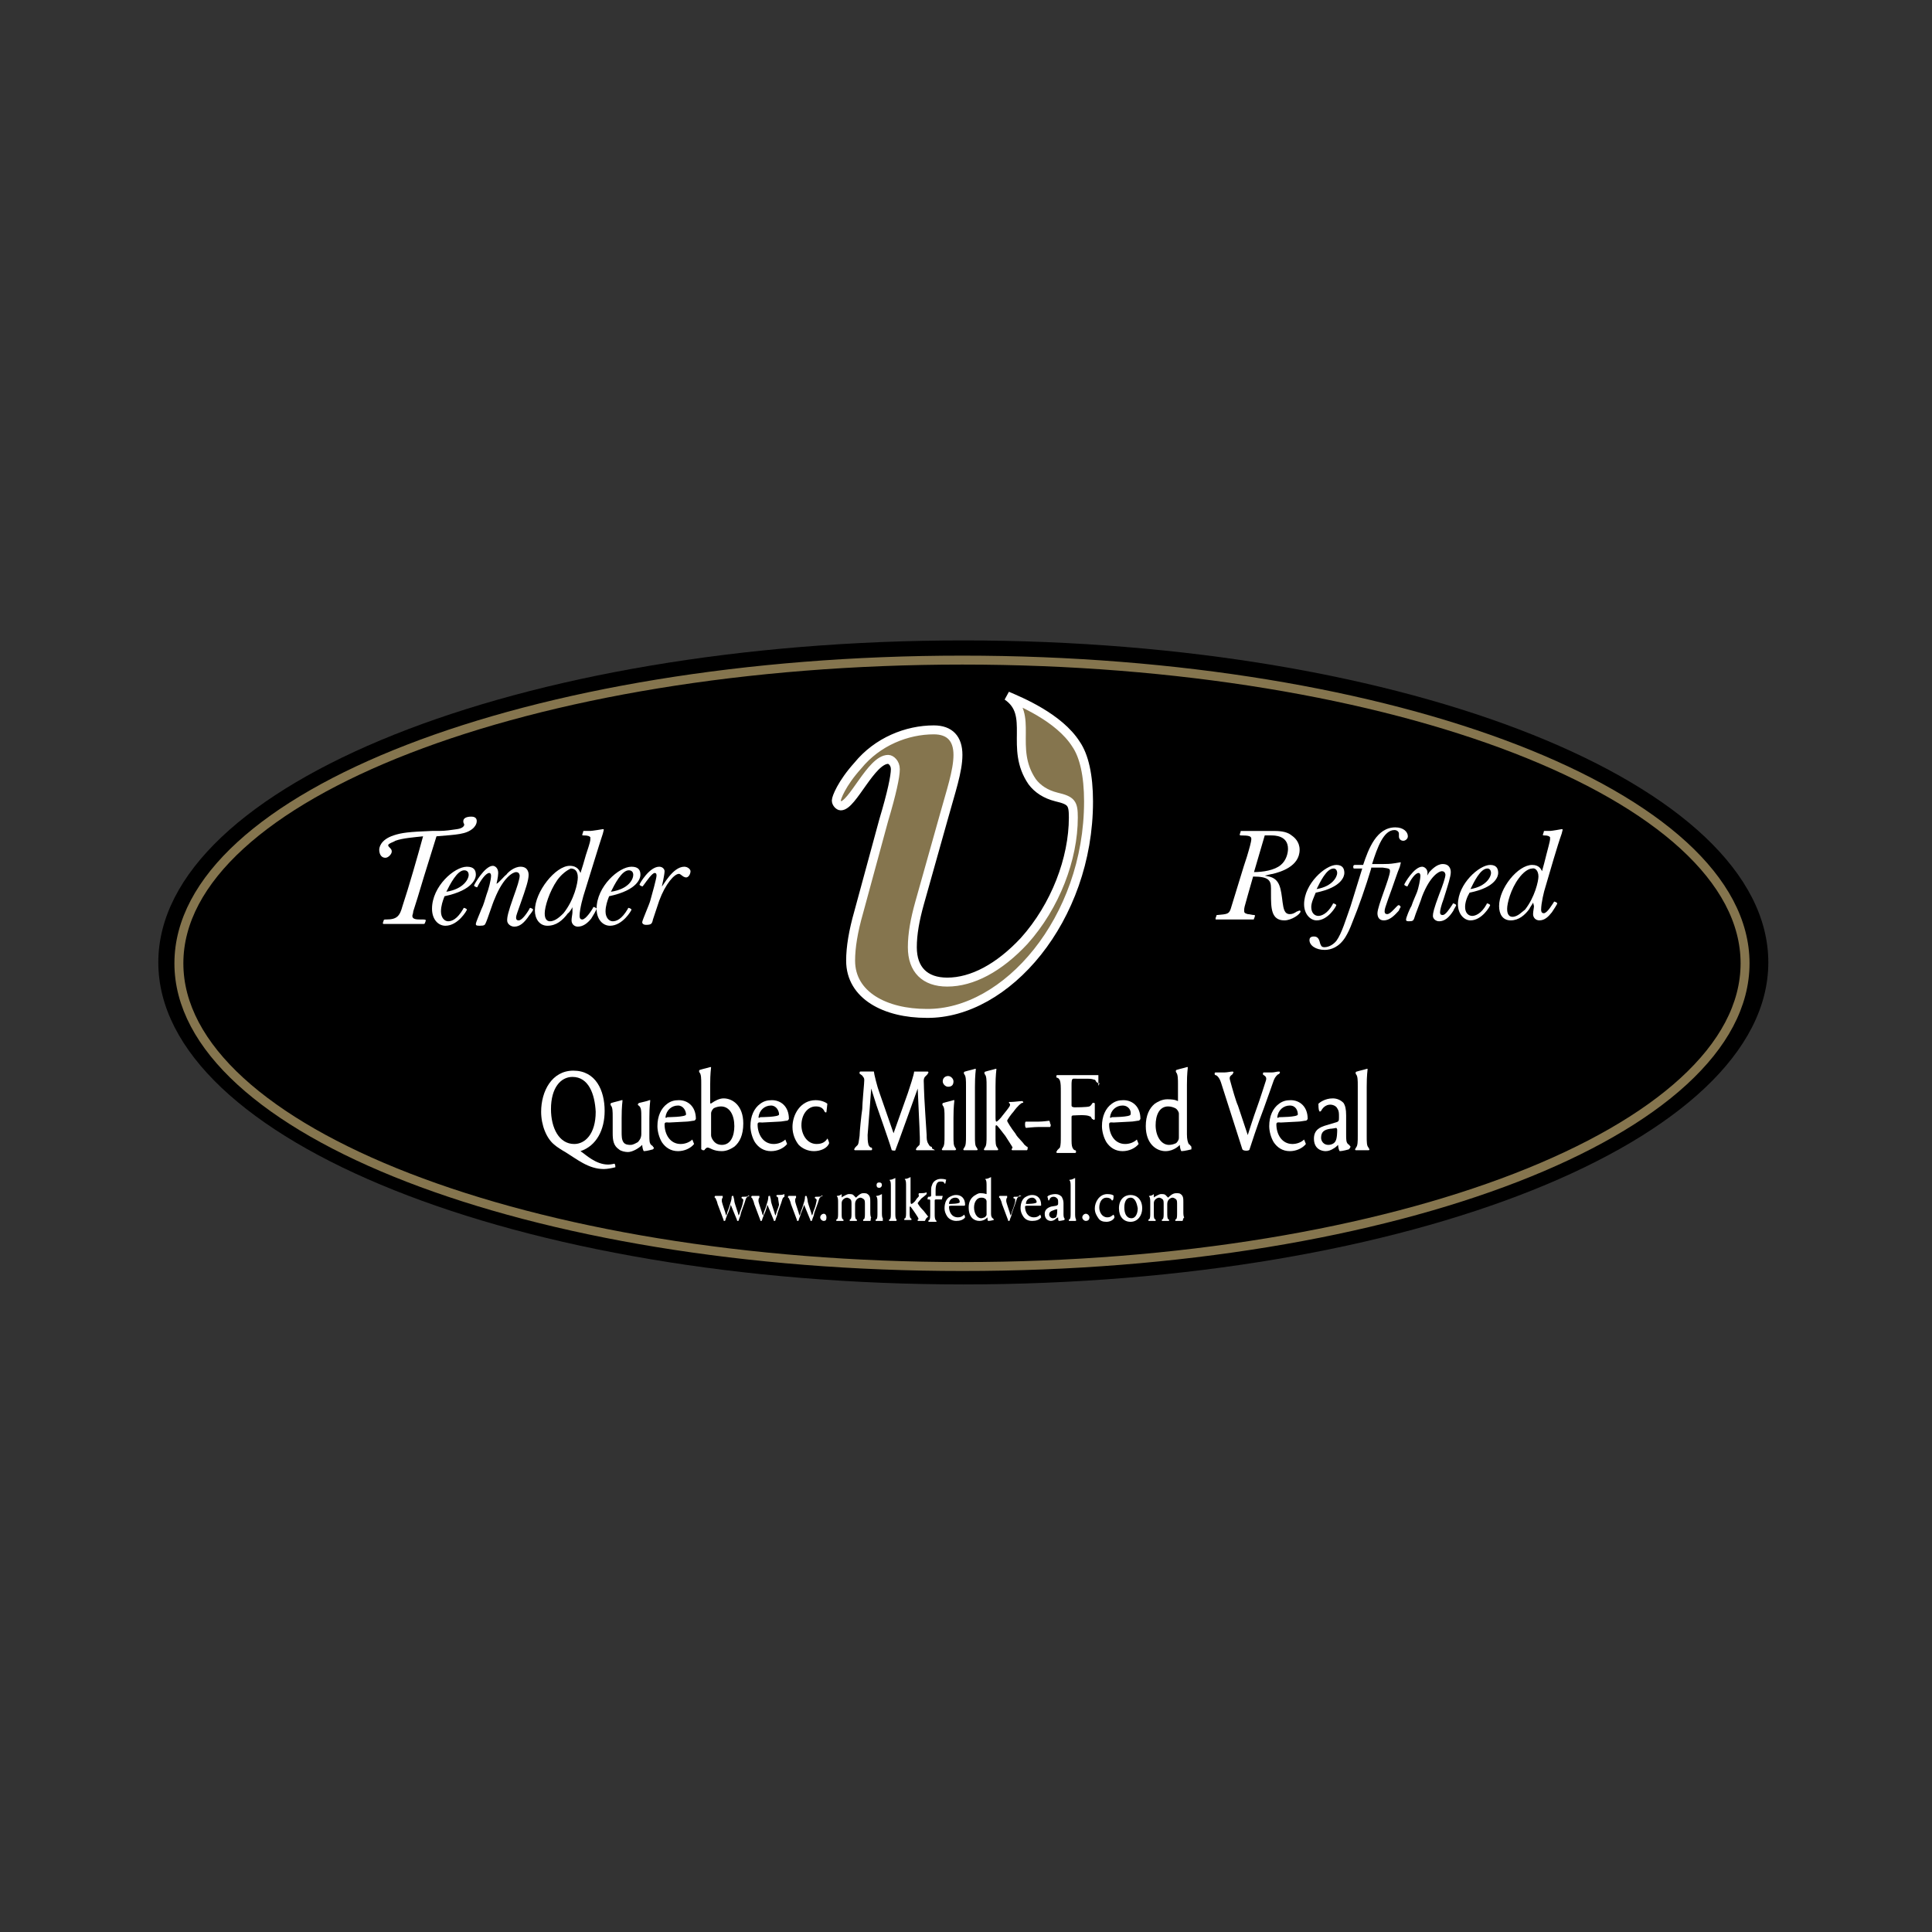<?xml version="1.0" encoding="utf-8"?>
<!-- Generator: Adobe Illustrator 22.1.0, SVG Export Plug-In . SVG Version: 6.00 Build 0)  -->
<svg version="1.1" id="Layer_5" xmlns="http://www.w3.org/2000/svg" xmlns:xlink="http://www.w3.org/1999/xlink" x="0px" y="0px"
	 viewBox="0 0 216 216" style="enable-background:new 0 0 216 216;" xml:space="preserve">
<rect x="0" y="0" width="216" height="216" fill="#333333" stroke="none"/>
<style type="text/css">
	.st0{fill:none;stroke:#85754E;}
	.st1{fill:#FFFFFF;}
	.st2{fill-rule:evenodd;clip-rule:evenodd;fill:#85754E;}
	.st3{fill:none;stroke:#FFFFFF;}
	.st4{fill:none;}
	.st5{clip-path:url(#SVGID_2_);fill:#FFFFFF;}
</style>
<path d="M107.7,143.6c49.7,0,90-16.1,90-36s-40.3-36-90-36s-90,16.1-90,36S58,143.6,107.7,143.6"/>
<path class="st0" d="M107.6,141.6c48.4,0,87.5-15.2,87.5-33.9c0-18.7-39.2-33.9-87.5-33.9C59.2,73.8,20,89,20,107.7
	C20,126.4,59.2,141.6,107.6,141.6z"/>
<g>
	<path class="st1" d="M47.4,98c-0.6,2-0.9,3-1.2,3.9c0,0.2-0.1,0.4-0.1,0.5c0,0.4,0.5,0.4,1,0.4c0.4,0,0.5,0,0.5,0.1
		c0,0,0,0.1-0.1,0.3c0,0.1-0.1,0.1-0.2,0.1c-0.3,0-1.9,0-2.2,0c-0.3,0-1.9,0-2.2,0c0,0-0.1,0-0.1-0.1c0,0,0.1-0.3,0.1-0.3
		c0-0.1,0.1-0.1,0.3-0.1c1.2,0,1.5-0.4,1.8-1.5c0.7-2.1,1.7-5.6,2.3-7.8c-0.9,0.1-2.3,0.2-3.1,0.5c-0.1,0.1-0.8,0.3-0.8,0.5
		c0,0.1,0.1,0.2,0.2,0.3c0.1,0.1,0.2,0.2,0.2,0.4c0,0.3-0.4,0.7-0.7,0.7c-0.6,0-0.7-0.6-0.7-0.9c0-0.2,0.1-1.1,1.6-1.6
		c0.9-0.3,1.7-0.4,4.3-0.5l0.8,0c0.7,0,1.3-0.1,2-0.2c0.7-0.1,0.8-0.4,0.8-0.5c0-0.1-0.1-0.2-0.1-0.3c0-0.1,0-0.1,0-0.1
		c0-0.3,0.3-0.5,0.9-0.5c0.6,0,0.6,0.4,0.6,0.5c0,0.4-0.3,0.7-0.4,0.8c-0.8,0.7-1.8,0.7-4.1,0.9L47.4,98z"/>
	<path class="st1" d="M49.3,101.9c0,0.7,0.4,1.1,0.8,1.1c0.4,0,1-0.2,1.7-1.4c0-0.1,0.1-0.1,0.1-0.1c0,0,0.3,0.1,0.3,0.2
		c0,0.1-1,1.8-2.4,1.8c-0.8,0-1.5-0.7-1.5-1.9c0-2.5,2.5-4.7,3.9-4.7c0.8,0,1,0.4,1,0.9c0,0.3-0.2,1.7-3.5,2.4
		C49.5,100.7,49.3,101.3,49.3,101.9z M52.4,97.8c0-0.2-0.1-0.5-0.5-0.5c-0.8,0-1.6,1.6-2,2.4C51.8,99.4,52.4,98.3,52.4,97.8z"/>
	<path class="st1" d="M56.6,97.8c0.2-0.3,0.9-0.9,1.6-0.9c0.9,0,0.9,0.8,0.9,0.9c0,0.6-0.3,1.5-0.9,3.2c-0.3,0.9-0.5,1.3-0.5,1.6
		c0,0.3,0.2,0.3,0.3,0.3c0.3,0,0.8-0.6,1.2-1.3c0-0.1,0.1-0.1,0.1-0.1s0.3,0.1,0.3,0.2c0,0.1-0.3,0.5-0.4,0.6
		c-0.6,0.9-1.1,1.3-1.7,1.3c-0.4,0-0.8-0.3-0.8-0.7c0-0.4,0.1-0.9,0.7-2.6c0.4-1.1,0.7-2,0.7-2.4c0,0,0-0.4-0.4-0.4
		c-0.3,0-1.4,0.5-2.4,3c-0.2,0.4-0.8,2.3-1,2.7c-0.1,0.2-0.1,0.3-0.7,0.3c-0.4,0-0.4-0.1-0.4-0.2c0-0.2,0.5-1.3,0.6-1.6
		c0.3-0.6,0.4-1.1,0.6-1.7c0.2-0.5,0.5-1.6,0.5-2.1c0,0,0-0.3-0.2-0.3c-0.4,0-1,0.9-1.3,1.5c0,0.1-0.1,0.1-0.1,0.1
		c0,0-0.3-0.1-0.3-0.2c0-0.1,1.2-2.2,2.1-2.2c0.2,0,0.6,0.2,0.6,0.8c0,0.4-0.2,1.3-0.2,1.2C55.7,98.8,56.4,97.9,56.6,97.8z"/>
	<path class="st1" d="M64,101.4c0,0.1-0.4,0.7-0.5,0.7c-0.6,0.8-1.3,1.4-2.3,1.4c-0.9,0-1.4-0.8-1.4-1.7c0-2.1,2.3-5,3.9-5
		c0.9,0,1.1,0.6,1.2,0.8c0.1-0.3,0.5-1.6,0.6-2C66,94.1,66,94,66,93.8c0-0.1,0-0.1,0-0.2c-0.1-0.1-0.2-0.2-0.8-0.2
		c-0.1,0-0.1,0-0.1-0.1c0,0,0,0,0.1-0.3c0-0.1,0-0.1,0.1-0.1c0.3,0,0.4,0,0.7,0c0.2,0,1.4-0.2,1.4-0.2c0.1,0,0.1,0,0.1,0.1
		c0,0-0.1,0.4-0.1,0.4c-0.5,1.5-1.4,4.5-2,6.4c-0.2,0.6-0.6,2-0.6,2.8c0,0.1,0,0.4,0.3,0.4c0.4,0,1.1-1.1,1.2-1.3
		c0-0.1,0.1-0.1,0.1-0.1c0,0,0.3,0.1,0.3,0.2c0,0.1-0.4,0.8-0.6,1.1c-0.4,0.5-0.9,0.9-1.5,0.9c-0.4,0-0.7-0.3-0.7-0.7
		c0-0.3,0.1-0.7,0.1-0.9L64,101.4z M62.3,98.4c-0.9,1.3-1.4,3-1.4,3.7c0,0.2,0,0.9,0.6,0.9s1.2-0.6,1.5-0.9c1.2-1.5,1.6-3.4,1.6-4
		c0-0.8-0.4-1-0.8-1C63.4,97.3,62.8,97.7,62.3,98.4z"/>
	<path class="st1" d="M67.7,101.9c0,0.7,0.4,1.1,0.8,1.1c0.4,0,1-0.2,1.7-1.4c0-0.1,0.1-0.1,0.1-0.1c0,0,0.3,0.1,0.3,0.2
		c0,0.1-1,1.8-2.4,1.8c-0.8,0-1.5-0.7-1.5-1.9c0-2.5,2.5-4.7,3.9-4.7c0.8,0,1,0.4,1,0.9c0,0.3-0.2,1.7-3.5,2.4
		C67.9,100.7,67.7,101.3,67.7,101.9z M70.8,97.8c0-0.2-0.1-0.5-0.5-0.5c-0.8,0-1.6,1.6-2,2.4C70.3,99.4,70.8,98.3,70.8,97.8z"/>
	<path class="st1" d="M76.5,96.9c0.4,0,0.7,0.3,0.7,0.5c0,0.3-0.2,0.7-0.5,0.7c0,0-0.1,0-0.3-0.1c-0.4-0.3-0.4-0.3-0.5-0.3
		c-0.5,0-1.5,1.1-2.2,3c-0.1,0.3-0.6,1.8-0.7,2.1c-0.1,0.5-0.2,0.6-0.8,0.6c-0.2,0-0.4-0.1-0.4-0.3c0-0.2,0.8-2,0.9-2.4
		c0.2-0.7,0.7-2.5,0.7-2.8c0-0.1,0-0.3-0.2-0.3c-0.3,0-0.9,0.9-1.2,1.3c-0.1,0.1-0.1,0.2-0.2,0.2c0,0-0.3-0.1-0.3-0.2
		c0-0.1,1.1-2,2.2-2c0.4,0,0.6,0.3,0.6,0.5c0,0.4-0.3,1.7-0.3,1.7C74.1,99.1,75.2,96.9,76.5,96.9z"/>
</g>
<g>
	<path class="st1" d="M139.5,100.1c-0.4,1.4-0.4,1.4-0.4,1.7c0,0.3,0.1,0.3,0.4,0.4c0.2,0,0.5,0.1,0.7,0.1c0.1,0,0.1,0,0.1,0.1
		c0,0,0,0.1-0.1,0.3c0,0.1,0,0.1-0.2,0.1c-0.2,0-0.9,0-2.1,0c-0.6,0-1.2,0-1.9,0c-0.1,0-0.1,0-0.1-0.1c0,0,0-0.1,0.1-0.3
		c0-0.1,0-0.1,0.1-0.1c1.1-0.1,1.3-0.1,1.5-0.7c0.2-0.6,1.6-5.3,1.8-5.8c0.3-1,0.5-1.7,0.5-2c0-0.3-0.2-0.4-1.2-0.4
		c0,0-0.1,0-0.1-0.1c0,0,0.1-0.3,0.1-0.3c0-0.1,0-0.1,0.1-0.1c0.3,0,1.7,0,2,0c0.5,0,1,0,1.4,0c0.7,0,1.6,0,2.2,0.5
		c0.3,0.2,0.9,0.7,0.9,1.6c0,1.9-2.2,2.5-3,2.7c-0.1,0-0.9,0.2-0.9,0.2l0.5,0.1c1.2,0.3,1.3,1.3,1.5,2.9c0.1,0.7,0.2,1.3,0.8,1.3
		c0.3,0,0.5-0.1,0.8-0.3c0.1,0,0.2-0.1,0.3-0.1c0.1,0,0.1,0.1,0.1,0.1c0,0.3-1,1-1.8,1c-1.5,0-1.5-1.4-1.5-3c0-0.2,0-0.4,0-0.6
		c0-0.9-0.3-1.3-2-1.3L139.5,100.1z M140.2,97.5c1,0,2.3-0.2,3-0.8c0.6-0.5,0.8-1.3,0.8-1.8c0-1.5-1.5-1.5-1.9-1.5
		c-0.2,0-0.5,0-0.7,0L140.2,97.5z"/>
	<path class="st1" d="M146.6,101.4c0,0.7,0.4,1,0.8,1c0.3,0,1-0.2,1.6-1.3c0-0.1,0.1-0.1,0.1-0.1c0,0,0.3,0.1,0.3,0.2
		c0,0.1-0.9,1.7-2.2,1.7c-0.7,0-1.4-0.7-1.4-1.8c0-2.3,2.4-4.4,3.6-4.4c0.7,0,0.9,0.4,0.9,0.9c0,0.3-0.2,1.6-3.2,2.2
		C146.9,100.3,146.6,100.9,146.6,101.4z M149.5,97.6c0-0.2-0.1-0.5-0.4-0.5c-0.8,0-1.5,1.5-1.9,2.3C149,99.1,149.5,98,149.5,97.6z"
		/>
	<path class="st1" d="M153.3,97.1c-0.6,2-1.4,4.3-2.1,6c-0.3,0.8-0.5,1.2-0.8,1.7c-0.7,1.1-1.6,1.4-2.3,1.4c-1,0-1.7-0.5-1.7-1.1
		c0-0.2,0.1-0.4,0.5-0.4c0.5,0,0.6,0.4,0.7,0.8c0.1,0.2,0.1,0.4,0.5,0.4c0.2,0,0.8-0.1,1.3-0.7c0.6-0.8,1.1-2.5,1.6-3.9l1.3-4.2
		h-0.9c0,0-0.1,0-0.1-0.1c0,0,0,0,0-0.2c0.1-0.1,0.1-0.1,0.2-0.1h0.9c0.6-1.8,1.5-4.2,3.6-4.2c0.9,0,1.4,0.5,1.4,1
		c0,0.3-0.3,0.5-0.5,0.5c-0.3,0-0.5-0.2-0.5-0.5c0,0,0-0.3,0-0.3c0-0.2-0.2-0.4-0.5-0.4c-1.2,0-1.9,1.9-2.5,3.8h1.2
		c0.4,0,0.8,0,1.4-0.1l0.6-0.1c0,0,0,0,0,0.1l-0.1,0.4c-0.3,0.7-0.7,2-1.3,3.6c-0.3,0.9-0.4,1.1-0.4,1.4c0,0.2,0.1,0.3,0.3,0.3
		c0.3,0,0.8-0.6,1-0.8c0.2-0.2,0.2-0.2,0.3-0.2c0.1,0,0.2,0.2,0.2,0.2c0,0-0.2,0.3-0.2,0.4c-0.3,0.3-0.9,1.1-1.7,1.1
		c-0.6,0-0.7-0.5-0.7-0.8c0-0.8,1.4-4,1.4-4.7c0-0.3-0.1-0.3-0.8-0.4H153.3z"/>
	<path class="st1" d="M159.8,97.5c0.2-0.2,0.8-0.9,1.5-0.9c0.9,0,0.9,0.8,0.9,0.9c0,0.5-0.3,1.4-0.8,3c-0.3,0.8-0.4,1.3-0.4,1.5
		c0,0.3,0.2,0.3,0.3,0.3c0.3,0,0.7-0.6,1.1-1.2c0-0.1,0.1-0.1,0.1-0.1c0,0,0.3,0.1,0.3,0.2c0,0.1-0.3,0.5-0.3,0.6
		c-0.5,0.8-1,1.2-1.6,1.2c-0.4,0-0.7-0.3-0.7-0.6c0-0.3,0.1-0.8,0.7-2.4c0.4-1,0.7-1.9,0.7-2.2c0,0,0-0.4-0.4-0.4
		c-0.3,0-1.3,0.5-2.2,2.8c-0.1,0.4-0.8,2.1-0.9,2.5c-0.1,0.2-0.1,0.3-0.6,0.3c-0.3,0-0.3-0.1-0.3-0.2c0-0.2,0.4-1.2,0.6-1.5
		c0.2-0.6,0.4-1,0.6-1.5c0.2-0.5,0.4-1.5,0.4-1.9c0,0,0-0.3-0.2-0.3c-0.4,0-0.9,0.8-1.2,1.4c0,0.1-0.1,0.1-0.1,0.1
		c0,0-0.3-0.1-0.3-0.2c0-0.1,1.1-2,2-2c0.2,0,0.6,0.2,0.6,0.7c0,0.3-0.2,1.2-0.2,1.1C159.1,98.5,159.7,97.7,159.8,97.5z"/>
	<path class="st1" d="M163.8,101.4c0,0.7,0.4,1,0.8,1c0.3,0,1-0.2,1.6-1.3c0-0.1,0.1-0.1,0.1-0.1c0,0,0.3,0.1,0.3,0.2
		c0,0.1-0.9,1.7-2.2,1.7c-0.7,0-1.4-0.7-1.4-1.8c0-2.3,2.4-4.4,3.6-4.4c0.7,0,0.9,0.4,0.9,0.9c0,0.3-0.2,1.6-3.2,2.2
		C164,100.3,163.8,100.9,163.8,101.4z M166.7,97.6c0-0.2-0.1-0.5-0.4-0.5c-0.8,0-1.5,1.5-1.9,2.3C166.2,99.1,166.7,98,166.7,97.6z"
		/>
	<path class="st1" d="M171.4,100.9c0,0.1-0.4,0.6-0.4,0.7c-0.5,0.7-1.2,1.3-2.1,1.3c-0.9,0-1.3-0.7-1.3-1.6c0-2,2.1-4.6,3.7-4.6
		c0.8,0,1,0.5,1.1,0.7c0.1-0.3,0.4-1.5,0.5-1.9c0.4-1.5,0.4-1.6,0.4-1.7c0-0.1,0-0.1,0-0.2c-0.1-0.1-0.2-0.2-0.7-0.2
		c-0.1,0-0.1,0-0.1-0.1c0,0,0,0,0.1-0.3c0-0.1,0-0.1,0.1-0.1c0.3,0,0.4,0,0.6,0c0.2,0,1.3-0.2,1.3-0.2c0.1,0,0.1,0,0.1,0.1
		c0,0-0.1,0.4-0.1,0.4c-0.5,1.4-1.3,4.2-1.8,5.9c-0.2,0.6-0.5,1.9-0.5,2.6c0,0.1,0,0.4,0.3,0.4c0.4,0,1-1.1,1.1-1.2
		c0-0.1,0.1-0.1,0.1-0.1c0,0,0.3,0.1,0.3,0.2s-0.4,0.7-0.6,1c-0.4,0.5-0.8,0.9-1.4,0.9c-0.4,0-0.7-0.3-0.7-0.7
		c0-0.3,0.1-0.7,0.1-0.9L171.4,100.9z M169.8,98.2c-0.9,1.2-1.3,2.8-1.3,3.4c0,0.2,0,0.9,0.6,0.9c0.6,0,1.1-0.6,1.4-0.8
		c1.1-1.4,1.5-3.2,1.5-3.7c0-0.7-0.4-1-0.7-0.9C170.9,97.1,170.3,97.5,169.8,98.2z"/>
</g>
<path class="st2" d="M121.7,89.6c0-2.9-0.5-5.1-1.4-6.4c0,0,0,0,0,0c-1.9-3-6.3-4.8-7.7-5.4c0,0,0,0,0,0c0,0,0,0,0,0c0,0,0,0,0,0
	c0,0,0,0,0,0c0,0,0,0,0,0c3.1,2.1,0.2,5.8,2.8,9.6c0.6,0.8,1.5,1.4,2.7,1.7c1.7,0.4,1.9,0.7,1.9,2.3c0,4.6-2,9.9-5.5,13.8
	c-2.8,3-5.8,4.6-8.6,4.6c-2.5,0-3.9-1.4-3.9-3.9c0-1.5,0.3-3.1,0.8-4.9l2.7-9.6c0.8-2.9,1.6-5.2,1.6-7c0-1.8-0.9-2.8-2.7-2.8
	c-3,0-6.3,1.3-8.5,4c-1.8,2-2.4,3.6-2.4,3.9c0,0.3,0.3,0.6,0.5,0.6c1.3,0,3.4-5.2,5.3-5.2c0.3,0,0.8,0.4,0.8,1.1
	c0,0.8-0.4,2.7-1.3,5.7l-2.8,10.3c-0.6,2.1-0.9,3.9-0.9,5.4c0,3.9,3.9,5.9,8.5,5.9C112.5,113.4,121.7,102.8,121.7,89.6"/>
<path class="st3" d="M121.7,89.6c0-2.9-0.5-5.1-1.4-6.4c0,0,0,0,0,0c-1.9-3-6.3-4.8-7.7-5.4c0,0,0,0,0,0c0,0,0,0,0,0c0,0,0,0,0,0
	c0,0,0,0,0,0c0,0,0,0,0,0c3.1,2.1,0.2,5.8,2.8,9.6c0.6,0.8,1.5,1.4,2.7,1.7c1.7,0.4,1.9,0.7,1.9,2.3c0,4.6-2,9.9-5.5,13.8
	c-2.8,3-5.8,4.6-8.6,4.6c-2.5,0-3.9-1.4-3.9-3.9c0-1.5,0.3-3.1,0.8-4.9l2.7-9.6c0.8-2.9,1.6-5.2,1.6-7c0-1.8-0.9-2.8-2.7-2.8
	c-3,0-6.3,1.3-8.5,4c-1.8,2-2.4,3.6-2.4,3.9c0,0.3,0.3,0.6,0.5,0.6c1.3,0,3.4-5.2,5.3-5.2c0.3,0,0.8,0.4,0.8,1.1
	c0,0.8-0.4,2.7-1.3,5.7l-2.8,10.3c-0.6,2.1-0.9,3.9-0.9,5.4c0,3.9,3.9,5.9,8.5,5.9C112.5,113.4,121.7,102.8,121.7,89.6z"/>
<polyline class="st4" points="186.2,196.3 186.2,77.3 33.2,77.3 33.2,196.3 "/>
<polyline class="st4" points="154.6,196.3 154.6,138.1 61.9,138.1 61.9,196.3 "/>
<rect x="89.4" y="77.3" class="st4" width="35" height="41.3"/>
<g>
	<defs>
		<rect id="SVGID_1_" x="60.5" y="116" width="92.6" height="22.3"/>
	</defs>
	<clipPath id="SVGID_2_">
		<use xlink:href="#SVGID_1_"  style="overflow:visible;"/>
	</clipPath>
	<path class="st5" d="M67.5,130.7c-1.7,0-3-1.1-4.3-1.9c-0.2-0.1-1-0.6-1.2-0.8c-0.9-0.7-1.5-2.2-1.5-3.7c0-2.3,1.2-4.6,3.6-4.6
		c2.5,0,3.5,2.2,3.5,4.5c0,2.1-0.9,3.9-2.7,4.5c0.6,0.4,1.7,1.5,3.1,1.5c0.3,0,0.7-0.1,0.7-0.1c0.1,0.1,0.1,0.3,0.1,0.4
		C68.4,130.6,67.9,130.7,67.5,130.7 M64,120.4c-1.3,0-2.4,1.2-2.4,3.6c0,2.1,0.9,3.9,2.6,3.9c1.2,0,2.4-1.1,2.4-3.6
		C66.5,122.3,65.8,120.4,64,120.4"/>
	<path class="st5" d="M73,128.5c0,0-0.7,0.2-1,0.2c-0.1,0-0.2-0.5-0.2-0.7c-0.4,0.4-1.1,0.8-1.6,0.8c-0.3,0-0.8-0.1-1-0.3
		c-0.6-0.4-0.7-1-0.7-1.8v-1.8c0-0.6,0-1.1-0.2-1.3c-0.1-0.2,0-0.3,0.1-0.3c0.3-0.1,0.8-0.2,1.1-0.3l0.1,0c0,0.2-0.1,0.6-0.1,2v1.5
		c0,0.5,0,0.9,0.2,1.2c0.2,0.3,0.6,0.3,0.8,0.3c0.3,0,0.6-0.2,0.8-0.3c0.1-0.1,0.4-0.4,0.4-0.9v-1.9c0-0.7,0-1.1-0.3-1.3
		c-0.2-0.1,0-0.3,0.1-0.3c0.4-0.1,0.9-0.2,1.1-0.3l0.1,0c0,0.2-0.1,0.6-0.1,2v1.9c0,0.6,0,0.9,0.2,1.1c0.1,0.1,0.2,0.1,0.2,0.2
		c0,0,0.1,0.1,0.1,0.1C73.1,128.4,73.1,128.4,73,128.5"/>
	<path class="st5" d="M77.5,125.3c-0.1,0-0.5,0.1-0.8,0.1l-1.9,0.1c-0.2,0-0.5-0.1-0.5,0.2c0,1.1,0.6,2.2,1.8,2.2
		c0.5,0,1-0.2,1.3-0.5c0,0,0.2,0.5,0.2,0.5c-0.4,0.5-1.1,0.8-1.8,0.8c-0.8,0-1.4-0.4-1.8-1c-0.3-0.5-0.5-1.2-0.5-1.8
		c0-1.1,0.4-2,1.1-2.5c0.4-0.3,0.8-0.4,1.3-0.4c1,0,1.9,0.7,1.9,2.1C77.7,125.3,77.6,125.3,77.5,125.3 M75.8,123.6
		c-0.7,0-1.3,0.5-1.4,1.3c0,0.1,0.1,0.1,0.2,0c0,0,2.1,0,2.1-0.3C76.7,124.2,76.4,123.6,75.8,123.6"/>
	<path class="st5" d="M82.1,128.2c-0.3,0.2-0.8,0.5-1.4,0.5c-1,0-1.3-0.4-1.6-0.4c-0.1,0-0.2,0.1-0.3,0.2c0,0.1-0.1,0.1-0.2,0.1
		c-0.1,0-0.1-0.1-0.2-0.1c0,0,0-0.9,0-1.5v-5.8c0-0.6,0-1.1-0.2-1.3c-0.1-0.2,0-0.3,0.1-0.3c0.3-0.1,0.8-0.2,1.1-0.3l0.1,0
		c0,0.2-0.1,0.6-0.1,2v2c0,0.1,0.1,0.1,0.2,0c0.3-0.2,0.8-0.5,1.3-0.5c1,0,2.2,0.8,2.2,2.8C83.1,126.9,82.7,127.7,82.1,128.2
		 M80.6,123.7c-0.3,0-0.6,0.1-0.8,0.2c-0.1,0.1-0.3,0.3-0.3,0.6v2.4c0,0.3,0.2,0.6,0.4,0.8c0.2,0.2,0.5,0.3,0.8,0.3
		c1,0,1.4-1,1.4-2.1C82.1,124.7,81.6,123.7,80.6,123.7"/>
	<path class="st5" d="M87.9,125.3c-0.1,0-0.5,0.1-0.8,0.1l-1.9,0.1c-0.2,0-0.5-0.1-0.5,0.2c0,1.1,0.6,2.2,1.8,2.2
		c0.5,0,1-0.2,1.3-0.5c0,0,0.2,0.5,0.2,0.5c-0.4,0.5-1.1,0.8-1.8,0.8c-0.8,0-1.4-0.4-1.8-1c-0.3-0.5-0.5-1.2-0.5-1.8
		c0-1.1,0.4-2,1.1-2.5c0.4-0.3,0.8-0.4,1.3-0.4c1,0,1.9,0.7,1.9,2.1C88.1,125.3,88,125.3,87.9,125.3 M86.2,123.6
		c-0.7,0-1.3,0.5-1.4,1.3c0,0.1,0.1,0.1,0.2,0c0,0,2.1,0,2.1-0.3C87.1,124.2,86.8,123.6,86.2,123.6"/>
	<path class="st5" d="M91,128.7c-0.7,0-1.3-0.3-1.7-0.7c-0.4-0.5-0.7-1.2-0.7-2c0-1.4,0.9-3,2.6-3c0.7,0,1.2,0.3,1.3,0.4
		c0,0.1-0.1,0.8-0.1,0.9c0,0.1-0.1,0.1-0.2,0c-0.2-0.5-0.6-0.6-1-0.6c-0.9,0-1.6,0.9-1.6,2.1c0,1,0.6,2.1,1.7,2.1
		c0.7,0,1-0.3,1.2-0.6c0-0.1,0.2,0.4,0.2,0.5C92.5,128.4,91.7,128.7,91,128.7"/>
	<path class="st5" d="M104.5,128.6c-0.3,0-0.7,0-1,0c-0.3,0-0.7,0-1,0c0,0-0.1,0-0.1-0.1c0-0.1,0.1-0.1,0.1-0.2
		c0.1-0.1,0.2-0.2,0.3-0.3c0.1-0.3,0-1.4,0-1.9l-0.2-4.4c0,0-2.4,6.7-2.5,6.9c0,0.1-0.4,0-0.4,0c-0.1-0.4-0.8-2.4-0.9-2.7l-0.8-2.3
		c-0.1-0.3-0.6-1.9-0.6-1.9s-0.3,4.1-0.4,5.2c0,0.4,0,0.7,0.1,1.1c0.1,0.2,0.2,0.3,0.3,0.3c0.1,0,0.1,0.1,0.1,0.2
		c0,0.1-0.1,0.1-0.1,0.1c-0.3,0-0.5,0-0.8,0c-0.3,0-0.7,0-1,0c0,0-0.1,0-0.1-0.1c0-0.1,0.1-0.1,0.1-0.2c0.1-0.1,0.2-0.2,0.3-0.3
		c0.1-0.2,0.1-0.3,0.2-1c0-0.4,0.2-2.4,0.3-3c0-0.5,0.2-2.8,0.2-2.8c0-0.3,0.1-0.6-0.1-0.8c-0.1-0.2-0.2-0.2-0.3-0.3
		c-0.1,0-0.1-0.1-0.1-0.2c0-0.1,0.1-0.1,0.1-0.1c0.3,0,0.5,0,0.8,0c0.1,0,0.6,0,0.7,0c0,0.2,0.4,1.8,0.6,2.3l1.6,4.6l1.6-4.5
		c0.2-0.6,0.7-2.1,0.7-2.4c0.2,0,0.6,0,0.7,0c0.1,0,0.5,0,0.8,0c0,0,0.1,0,0.1,0.1c0,0.1-0.1,0.1-0.1,0.2c-0.1,0.1-0.2,0.2-0.3,0.3
		c-0.2,0.3-0.1,0.5-0.1,1.3c0,0.7,0.3,5.2,0.3,5.2c0,0.4,0,0.7,0.2,1c0.1,0.2,0.2,0.3,0.3,0.3c0.1,0,0.1,0.1,0.1,0.2
		C104.6,128.6,104.5,128.6,104.5,128.6"/>
	<path class="st5" d="M106.8,128.6c-0.2,0-0.4,0-0.7,0c-0.2,0-0.5,0-0.7,0c0,0-0.1,0-0.1-0.1c0-0.1,0.1-0.1,0.1-0.2
		c0.2-0.2,0.2-0.7,0.2-1.3v-2.1c0-0.6,0-1.1-0.2-1.3c-0.1-0.2,0-0.3,0.1-0.3c0.3-0.1,0.8-0.2,1.1-0.3l0.1,0c0,0.2-0.1,0.6-0.1,2v2
		c0,0.7,0,1.1,0.2,1.3c0,0.1,0.1,0.1,0.1,0.2C106.8,128.6,106.8,128.6,106.8,128.6 M106,121.5c-0.3,0-0.6-0.3-0.6-0.6
		c0-0.4,0.3-0.6,0.6-0.6c0.3,0,0.6,0.3,0.6,0.6C106.6,121.3,106.4,121.5,106,121.5"/>
	<path class="st5" d="M109.2,128.6c-0.2,0-0.4,0-0.7,0c-0.2,0-0.5,0-0.7,0c0,0-0.1,0-0.1-0.1c0-0.1,0.1-0.1,0.1-0.2
		c0.2-0.2,0.2-0.7,0.2-1.3v-5.6c0-0.6,0-1.1-0.2-1.3c-0.1-0.2,0-0.3,0.1-0.3c0.3-0.1,0.8-0.2,1.1-0.3l0.1,0c0,0.2-0.1,0.6-0.1,2v5.5
		c0,0.7,0,1.1,0.2,1.3c0,0.1,0.1,0.1,0.1,0.2C109.3,128.6,109.2,128.6,109.2,128.6"/>
	<path class="st5" d="M114.8,128.6c-0.2,0-0.5,0-0.8,0c-0.2,0-0.6,0-0.8,0c0,0-0.1,0-0.1-0.1c0-0.1,0.1-0.1,0.1-0.2
		c0-0.1-0.5-0.8-0.8-1.3c-0.4-0.5-0.9-1.2-1-1.2c-0.1,0-0.1,0.1-0.1,0.3v0.9c0,0.7,0,1.1,0.2,1.3c0,0.1,0.1,0.1,0.1,0.2
		c0,0.1-0.1,0.1-0.1,0.1c-0.2,0-0.4,0-0.7,0c-0.2,0-0.5,0-0.7,0c0,0-0.1,0-0.1-0.1c0-0.1,0.1-0.1,0.1-0.2c0.2-0.2,0.2-0.7,0.2-1.3
		v-5.6c0-0.6,0-1.1-0.2-1.3c-0.1-0.2,0-0.3,0.1-0.3c0.3-0.1,0.8-0.2,1.1-0.3l0.1,0c0,0.2-0.1,0.6-0.1,2v3.3c0,0.3,0,0.6,0.1,0.6
		c0.1,0,0.5-0.4,0.7-0.7l0.4-0.5c0.3-0.4,0.5-0.6,0.4-0.8c0,0-0.1-0.1-0.1-0.1c0-0.1,0-0.1,0.1-0.1h0.1c0.4,0,1-0.1,1.3-0.1
		c0,0,0.1,0.1,0.1,0.1c0,0.1,0,0.1-0.1,0.1c-0.1,0-0.5,0.3-1,1c-0.2,0.2-0.7,0.9-0.7,1c0,0.1,0.5,0.9,0.9,1.4
		c0.3,0.5,0.2,0.3,0.9,1.1c0.1,0.2,0.3,0.3,0.4,0.4c0.1,0,0.1,0.1,0.1,0.1C114.9,128.6,114.8,128.6,114.8,128.6"/>
	<path class="st5" d="M117.4,126c0,0-0.8,0-1.3,0c-0.5,0-1.4,0.1-1.4,0.1c-0.1-0.1-0.1-0.3-0.1-0.4c0-0.1,0-0.3,0.1-0.3
		c0,0,0.8,0,1.4,0c0.5,0,1.2-0.1,1.2-0.1c0.1,0.1,0.1,0.3,0.1,0.3C117.5,125.7,117.5,125.9,117.4,126"/>
	<path class="st5" d="M122.8,121.1c-0.1,0-0.1-0.1-0.2-0.1c-0.1-0.1-0.1-0.3-0.3-0.3c-0.3-0.1-0.4-0.1-1.2-0.1H120
		c-0.2,0-0.2,0.4-0.2,0.7v2.3c0,0.2,0.3,0.2,0.4,0.2c0,0,1.3,0,1.6-0.1c0.2-0.1,0.2-0.2,0.3-0.3c0-0.1,0.1-0.1,0.2-0.1
		c0.1,0,0.1,0.1,0.1,0.1c0,0.3,0,0.6,0,0.8c0,0.3,0,0.6,0,0.9c0,0,0,0.1-0.1,0.1c-0.1,0-0.1-0.1-0.2-0.1c-0.1-0.1-0.1-0.3-0.3-0.3
		c-0.3-0.2-1.6-0.1-1.6-0.1c-0.3,0-0.4,0-0.4,0.2v2.1c0,0.9,0,1,0.1,1.3c0.1,0.2,0.2,0.3,0.3,0.3c0.1,0,0.1,0.1,0.1,0.2
		c0,0.1-0.1,0.1-0.1,0.1c-0.3,0-0.7,0-1,0c-0.3,0-0.7,0-1,0c0,0-0.1,0-0.1-0.1c0-0.1,0.1-0.1,0.1-0.2c0.1-0.1,0.2-0.2,0.3-0.3
		c0.1-0.3,0.1-0.7,0.1-1.3v-4.9c0-0.6,0-1-0.1-1.3c-0.1-0.2-0.2-0.3-0.3-0.3c-0.1,0-0.1-0.1-0.1-0.2c0-0.1,0.1-0.1,0.1-0.1
		c0.3,0,0.7,0,1,0c0.3,0,2.2,0,2.2,0c0.4,0,1.3,0,1.4,0c0,0.3,0,0.9,0,1.2C123,121,122.9,121.1,122.8,121.1"/>
	<path class="st5" d="M127.2,125.3c-0.1,0-0.5,0.1-0.8,0.1l-1.9,0.1c-0.2,0-0.5-0.1-0.5,0.2c0,1.1,0.6,2.2,1.8,2.2
		c0.5,0,1-0.2,1.3-0.5c0,0,0.2,0.5,0.2,0.5c-0.4,0.5-1.1,0.8-1.8,0.8c-0.8,0-1.4-0.4-1.8-1c-0.3-0.5-0.5-1.2-0.5-1.8
		c0-1.1,0.4-2,1.1-2.5c0.4-0.3,0.8-0.4,1.3-0.4c1,0,1.9,0.7,1.9,2.1C127.4,125.3,127.3,125.3,127.2,125.3 M125.5,123.6
		c-0.7,0-1.3,0.5-1.4,1.3c0,0.1,0.1,0.1,0.2,0c0,0,2.1,0,2.1-0.3C126.5,124.2,126.2,123.6,125.5,123.6"/>
	<path class="st5" d="M133.2,128.5c0,0-0.8,0.2-1.1,0.2c-0.1,0-0.2-0.5-0.2-0.7c0,0-0.6,0.7-1.6,0.7c-1,0-2.2-0.8-2.2-2.8
		c0-1.2,0.4-2,1-2.5c0.3-0.2,0.8-0.5,1.4-0.5c1,0,1.1,0.2,1.2,0.2c0,0,0-0.2,0-0.3v-1.6c0-0.5,0-1.1-0.2-1.3c-0.1-0.2,0-0.3,0.1-0.3
		c0.3-0.1,0.8-0.2,1.1-0.3l0.1,0c0,0.2-0.1,0.6-0.1,2v5.5c0,0.6,0.1,0.9,0.2,1.1c0.1,0.1,0.2,0.1,0.2,0.2c0,0,0.1,0.1,0.1,0.1
		C133.2,128.4,133.2,128.4,133.2,128.5 M131.8,124.5c0-0.2-0.2-0.5-0.4-0.6c-0.2-0.1-0.5-0.2-0.8-0.2c-1,0-1.4,1-1.4,2.1
		c0,1.2,0.6,2.2,1.5,2.2c0.3,0,0.6-0.1,0.8-0.2c0.1-0.1,0.3-0.3,0.3-0.6V124.5z"/>
	<path class="st5" d="M142.9,120.1c-0.1,0.1-0.3,0.2-0.5,0.7c0,0-0.7,2-1.1,3.1c-0.7,1.8-1.5,4.3-1.6,4.6c0,0.2-0.7,0.2-0.8,0
		l-2.4-7.5c-0.2-0.6-0.5-0.8-0.6-0.8c-0.1,0-0.1-0.1-0.1-0.2c0-0.1,0.1-0.1,0.1-0.1c0.3,0,0.7,0,1,0c0.3,0,0.7-0.1,0.9-0.1
		c0,0,0.1,0,0.1,0.1c0,0.1-0.1,0.1-0.1,0.2c-0.1,0.1-0.4,0.2-0.3,0.6c0.3,1.1,0.7,2.5,0.9,2.9c0.3,0.9,1.1,3.3,1.1,3.3s0.7-2.2,1-3
		c0.3-0.8,1-3,1-3c0.2-0.5-0.1-0.6-0.2-0.7c-0.1,0-0.1-0.1-0.1-0.2c0-0.1,0.1-0.1,0.1-0.1c0.3,0,0.6,0,0.9,0c0.3,0,0.5-0.1,0.8-0.1
		c0,0,0.1,0,0.1,0.1C143,120.1,143,120.1,142.9,120.1"/>
	<path class="st5" d="M145.9,125.3c-0.1,0-0.5,0.1-0.8,0.1l-1.9,0.1c-0.2,0-0.5-0.1-0.5,0.2c0,1.1,0.6,2.2,1.8,2.2
		c0.5,0,1-0.2,1.3-0.5c0,0,0.2,0.5,0.2,0.5c-0.4,0.5-1.1,0.8-1.8,0.8c-0.8,0-1.4-0.4-1.8-1c-0.3-0.5-0.5-1.2-0.5-1.8
		c0-1.1,0.4-2,1.1-2.5c0.4-0.3,0.8-0.4,1.3-0.4c1,0,1.9,0.7,1.9,2.1C146.1,125.3,146,125.3,145.9,125.3 M144.2,123.6
		c-0.7,0-1.3,0.5-1.4,1.3c0,0.1,0.1,0.1,0.2,0c0,0,2.1,0,2.1-0.3C145.1,124.2,144.9,123.6,144.2,123.6"/>
	<path class="st5" d="M150.8,128.5c0,0-0.7,0.2-1,0.2c-0.1,0-0.2-0.5-0.2-0.7c-0.1,0.1-0.3,0.3-0.5,0.4c-0.3,0.2-0.6,0.3-0.9,0.3
		c-0.4,0-1.3-0.2-1.3-1.4c0-1,0.7-1.3,1.4-1.5l1-0.3c0.4-0.1,0.4-0.2,0.4-0.6c0-0.5,0-0.7-0.2-1c-0.1-0.2-0.4-0.4-0.8-0.4
		c-0.2,0-0.7,0.1-1,0.7c-0.1,0.1-0.2,0.1-0.2,0c-0.1-0.1-0.1-0.7-0.1-0.8c0.1-0.1,0.7-0.6,1.6-0.6c0.5,0,0.9,0.2,1.2,0.5
		c0.2,0.3,0.3,0.7,0.3,1.4l0,2.1c0,0.6,0,0.9,0.2,1.1c0.1,0.1,0.2,0.1,0.2,0.2c0,0,0.1,0.1,0.1,0.1
		C150.9,128.4,150.9,128.4,150.8,128.5 M149.4,126.1c0,0-0.5,0.1-0.7,0.1c-0.6,0.1-1,0.3-1,1c0,0.4,0.3,0.8,0.8,0.8
		c0.4,0,0.7-0.2,0.8-0.4c0.2-0.3,0.2-1.1,0.2-1.3C149.5,126.3,149.5,126.2,149.4,126.1"/>
	<path class="st5" d="M153,128.6c-0.2,0-0.4,0-0.7,0c-0.2,0-0.5,0-0.7,0c0,0-0.1,0-0.1-0.1c0-0.1,0.1-0.1,0.1-0.2
		c0.2-0.2,0.2-0.7,0.2-1.3v-5.6c0-0.6,0-1.1-0.2-1.3c-0.1-0.2,0-0.3,0.1-0.3c0.3-0.1,0.8-0.2,1.1-0.3l0.1,0c0,0.2-0.1,0.6-0.1,2v5.5
		c0,0.7,0,1.1,0.2,1.3c0,0.1,0.1,0.1,0.1,0.2C153.1,128.6,153,128.6,153,128.6"/>
	<path class="st5" d="M83.6,133.8c-0.2,0.1-0.2,0.2-0.3,0.5c0,0.1-0.5,1.3-0.5,1.5c0,0.1-0.2,0.5-0.2,0.6c0,0.1-0.1,0.1-0.1,0.1
		c-0.1,0-0.1,0-0.1-0.1l-0.7-1.7c-0.1,0.4-0.3,1-0.4,1.1c0,0.1-0.2,0.5-0.2,0.6c0,0.1-0.1,0.1-0.1,0.1c-0.1,0-0.1,0-0.1-0.1
		l-0.6-1.6c-0.1-0.2-0.1-0.4-0.2-0.6c-0.1-0.2-0.1-0.3-0.2-0.3c0,0,0,0,0-0.1c0,0,0-0.1,0.1-0.1c0,0,0.3,0,0.4,0c0.1,0,0.4,0,0.4,0
		c0,0,0,0,0,0.1c0,0.1,0,0.1,0,0.1c-0.1,0.1-0.1,0.2-0.1,0.4c0,0.1,0.2,0.7,0.4,1.3c0,0.1,0.1,0.3,0.1,0.3s0.1-0.3,0.1-0.3
		c0-0.1,0.2-0.5,0.3-0.9c0.1-0.3,0.2-0.6,0.2-0.9c0-0.1,0.1-0.1,0.1-0.1c0.1,0,0.1,0,0.1,0.1c0,0,0.1,0.3,0.1,0.5
		c0,0.1,0.2,0.7,0.4,1.3c0,0.1,0.1,0.3,0.1,0.3s0.1-0.3,0.1-0.3c0-0.1,0.2-0.5,0.3-0.9c0.1-0.4,0.1-0.5,0.1-0.5c0-0.1,0-0.1-0.1-0.2
		c0,0-0.1,0-0.1-0.1c0,0,0-0.1,0.1-0.1h0.1c0.2,0,0.5,0,0.7-0.1C83.6,133.6,83.6,133.7,83.6,133.8C83.6,133.7,83.6,133.8,83.6,133.8
		"/>
	<path class="st5" d="M87.7,133.8c-0.2,0.1-0.2,0.2-0.3,0.5c0,0.1-0.5,1.3-0.5,1.5c0,0.1-0.2,0.5-0.2,0.6c0,0.1-0.1,0.1-0.1,0.1
		c-0.1,0-0.1,0-0.1-0.1l-0.7-1.7c-0.1,0.4-0.3,1-0.4,1.1c0,0.1-0.2,0.5-0.2,0.6c0,0.1-0.1,0.1-0.1,0.1c-0.1,0-0.1,0-0.1-0.1
		l-0.6-1.6c-0.1-0.2-0.1-0.4-0.2-0.6c-0.1-0.2-0.1-0.3-0.2-0.3c0,0,0,0,0-0.1c0,0,0-0.1,0.1-0.1c0,0,0.3,0,0.4,0c0.1,0,0.4,0,0.4,0
		c0,0,0,0,0,0.1c0,0.1,0,0.1,0,0.1c-0.1,0.1-0.1,0.2-0.1,0.4c0,0.1,0.2,0.7,0.4,1.3c0,0.1,0.1,0.3,0.1,0.3s0.1-0.3,0.1-0.3
		c0-0.1,0.2-0.5,0.3-0.9c0.1-0.3,0.2-0.6,0.2-0.9c0-0.1,0.1-0.1,0.1-0.1c0.1,0,0.1,0,0.1,0.1c0,0,0.1,0.3,0.1,0.5
		c0,0.1,0.2,0.7,0.4,1.3c0,0.1,0.1,0.3,0.1,0.3s0.1-0.3,0.1-0.3c0-0.1,0.2-0.5,0.3-0.9C87,134.1,87,134,87,134c0-0.1,0-0.1-0.1-0.2
		c0,0-0.1,0-0.1-0.1c0,0,0-0.1,0.1-0.1H87c0.2,0,0.5,0,0.7-0.1C87.7,133.6,87.7,133.7,87.7,133.8C87.7,133.7,87.7,133.8,87.7,133.8"
		/>
	<path class="st5" d="M91.8,133.8c-0.2,0.1-0.2,0.2-0.3,0.5c0,0.1-0.5,1.3-0.5,1.5c0,0.1-0.2,0.5-0.2,0.6c0,0.1-0.1,0.1-0.1,0.1
		c-0.1,0-0.1,0-0.1-0.1l-0.7-1.7c-0.1,0.4-0.4,1-0.4,1.1c0,0.1-0.2,0.5-0.2,0.6c0,0.1-0.1,0.1-0.1,0.1c-0.1,0-0.1,0-0.1-0.1
		l-0.6-1.6c-0.1-0.2-0.1-0.4-0.2-0.6c-0.1-0.2-0.1-0.3-0.2-0.3c0,0,0,0,0-0.1c0,0,0-0.1,0.1-0.1c0,0,0.3,0,0.4,0c0.1,0,0.4,0,0.4,0
		c0,0,0,0,0,0.1c0,0.1,0,0.1,0,0.1c-0.1,0.1-0.1,0.2-0.1,0.4c0,0.1,0.2,0.7,0.4,1.3c0,0.1,0.1,0.3,0.1,0.3s0.1-0.3,0.1-0.3
		c0-0.1,0.2-0.5,0.3-0.9c0.1-0.3,0.2-0.6,0.2-0.9c0-0.1,0.1-0.1,0.1-0.1c0,0,0.1,0,0.1,0.1c0,0,0.1,0.3,0.1,0.5
		c0,0.1,0.2,0.7,0.4,1.3c0,0.1,0.1,0.3,0.1,0.3s0.1-0.3,0.1-0.3c0-0.1,0.2-0.5,0.3-0.9c0.1-0.4,0.1-0.5,0.1-0.5c0-0.1,0-0.1-0.1-0.2
		c0,0-0.1,0-0.1-0.1c0,0,0-0.1,0.1-0.1h0.1c0.2,0,0.5,0,0.7-0.1C91.8,133.6,91.8,133.7,91.8,133.8C91.8,133.7,91.8,133.8,91.8,133.8
		"/>
	<path class="st5" d="M92.1,136.5c-0.2,0-0.4-0.2-0.4-0.4c0-0.2,0.2-0.4,0.4-0.4c0.2,0,0.3,0.2,0.3,0.4
		C92.4,136.4,92.3,136.5,92.1,136.5"/>
	<path class="st5" d="M97.3,136.5c-0.1,0-0.2,0-0.4,0c-0.1,0-0.3,0-0.4,0c0,0,0,0,0-0.1c0,0,0-0.1,0.1-0.1c0.1-0.1,0.1-0.4,0.1-0.7
		v-0.9c0-0.3,0-0.5-0.1-0.6c-0.1-0.1-0.3-0.2-0.4-0.2c-0.2,0-0.6,0.2-0.6,0.7v1c0,0.3,0,0.6,0.1,0.7c0,0,0.1,0,0.1,0.1
		c0,0,0,0.1,0,0.1c-0.1,0-0.2,0-0.4,0c-0.1,0-0.3,0-0.4,0c0,0,0,0,0-0.1c0,0,0-0.1,0.1-0.1c0.1-0.1,0.1-0.4,0.1-0.7v-0.9
		c0-0.3,0-0.5-0.1-0.6c-0.1-0.1-0.3-0.2-0.4-0.2c-0.2,0-0.6,0.2-0.6,0.6v1.1c0,0.4,0,0.6,0.1,0.7c0,0,0.1,0,0.1,0.1c0,0,0,0.1,0,0.1
		c-0.1,0-0.2,0-0.4,0c-0.1,0-0.3,0-0.4,0c0,0,0,0,0-0.1c0,0,0-0.1,0.1-0.1c0.1-0.1,0.1-0.4,0.1-0.7v-1.1c0-0.3,0-0.6-0.1-0.7
		c-0.1-0.1,0-0.1,0-0.1c0.2,0,0.4-0.1,0.5-0.2l0,0v0.3c0,0.1,0,0.1,0.1,0c0.2-0.1,0.5-0.3,0.7-0.3c0.2,0,0.4,0,0.5,0.1
		c0.1,0.1,0.2,0.2,0.3,0.3c0.2-0.2,0.5-0.5,0.8-0.5c0.2,0,0.4,0,0.5,0.1c0.3,0.2,0.3,0.5,0.3,0.9v1c0,0.3,0,0.6,0.1,0.7
		C97.3,136.3,97.4,136.4,97.3,136.5C97.4,136.5,97.3,136.5,97.3,136.5"/>
	<path class="st5" d="M98.3,132.8c-0.2,0-0.3-0.1-0.3-0.3c0-0.2,0.1-0.3,0.3-0.3c0.2,0,0.3,0.1,0.3,0.3
		C98.6,132.6,98.5,132.8,98.3,132.8 M98.7,136.5c-0.1,0-0.2,0-0.4,0c-0.1,0-0.3,0-0.4,0c0,0,0,0,0-0.1c0,0,0-0.1,0.1-0.1
		c0.1-0.1,0.1-0.4,0.1-0.7v-1.1c0-0.3,0-0.6-0.1-0.7c-0.1-0.1,0-0.1,0-0.1c0.2,0,0.4-0.1,0.6-0.2l0,0c0,0.1,0,0.3,0,1v1
		c0,0.3,0,0.6,0.1,0.7C98.7,136.3,98.7,136.4,98.7,136.5C98.7,136.5,98.7,136.5,98.7,136.5"/>
	<path class="st5" d="M100.2,136.5c-0.1,0-0.2,0-0.4,0c-0.1,0-0.3,0-0.4,0c0,0,0,0,0-0.1c0,0,0-0.1,0.1-0.1c0.1-0.1,0.1-0.4,0.1-0.7
		v-2.9c0-0.3,0-0.6-0.1-0.7c-0.1-0.1,0-0.1,0-0.1c0.2,0,0.4-0.1,0.6-0.2l0,0c0,0.1,0,0.3,0,1v2.9c0,0.3,0,0.6,0.1,0.7
		C100.2,136.3,100.3,136.4,100.2,136.5C100.3,136.5,100.2,136.5,100.2,136.5"/>
	<path class="st5" d="M103.4,136.5c-0.1,0-0.3,0-0.4,0c-0.1,0-0.3,0-0.4,0c0,0,0,0,0-0.1c0-0.1,0.1-0.1,0.1-0.1
		c0-0.1-0.2-0.4-0.4-0.7c-0.2-0.3-0.5-0.7-0.5-0.7c-0.1,0-0.1,0-0.1,0.1v0.5c0,0.3,0,0.6,0.1,0.7c0,0,0.1,0,0.1,0.1c0,0,0,0.1,0,0.1
		c-0.1,0-0.2,0-0.4,0c-0.1,0-0.3,0-0.4,0c0,0,0,0,0-0.1c0,0,0-0.1,0.1-0.1c0.1-0.1,0.1-0.4,0.1-0.7v-2.9c0-0.3,0-0.6-0.1-0.7
		c-0.1-0.1,0-0.1,0-0.1c0.2,0,0.4-0.1,0.6-0.2l0,0c0,0.1,0,0.3,0,1v1.7c0,0.1,0,0.3,0.1,0.3c0.1,0,0.3-0.2,0.4-0.3l0.2-0.3
		c0.2-0.2,0.3-0.3,0.2-0.4c0,0,0,0,0-0.1c0,0,0-0.1,0.1-0.1h0.1c0.2,0,0.5,0,0.7-0.1c0,0,0,0,0,0.1c0,0.1,0,0,0,0.1
		c0,0-0.2,0.2-0.6,0.5c-0.1,0.1-0.4,0.5-0.4,0.5c0,0.1,0.3,0.5,0.5,0.7c0.2,0.2,0.1,0.1,0.5,0.6c0.1,0.1,0.1,0.2,0.2,0.2
		C103.4,136.3,103.5,136.4,103.4,136.5C103.5,136.5,103.4,136.5,103.4,136.5"/>
	<path class="st5" d="M105.7,132.3c0,0-0.1,0.1-0.1,0c-0.1-0.2-0.2-0.2-0.5-0.2c-0.2,0-0.5,0.1-0.5,1v0.5c0,0.1,0,0.1,0.1,0.1l0.7,0
		c0,0-0.1,0.4-0.1,0.4h-0.6c-0.1,0-0.2,0-0.2,0.1v1.5c0,0.3,0,0.5,0.1,0.7c0.1,0.1,0.1,0.1,0.1,0.1c0,0,0,0.1,0,0.1
		c-0.1,0-0.3,0-0.5,0c-0.1,0-0.3,0-0.4,0c0,0,0,0,0-0.1c0,0,0-0.1,0.1-0.1c0.1-0.1,0.1-0.4,0.1-0.7v-1.5c0-0.1-0.1-0.1-0.1-0.1h-0.2
		c0,0,0-0.3,0.1-0.3h0.1c0.2,0,0.2-0.1,0.2-0.2c0-0.1,0-0.2,0-0.4c0-0.3,0-0.5,0.1-0.7c0.1-0.4,0.5-0.7,1-0.7c0.4,0,0.6,0.1,0.6,0.1
		C105.8,131.8,105.7,132.2,105.7,132.3"/>
	<path class="st5" d="M107.8,134.8c0,0-0.3,0-0.4,0l-1,0c-0.1,0-0.3,0-0.3,0.1c0,0.6,0.3,1.2,1,1.2c0.3,0,0.5-0.1,0.7-0.3
		c0,0,0.1,0.2,0.1,0.3c-0.2,0.3-0.6,0.4-1,0.4c-0.4,0-0.8-0.2-1-0.5c-0.2-0.3-0.3-0.6-0.3-0.9c0-0.6,0.2-1.1,0.6-1.3
		c0.2-0.1,0.4-0.2,0.7-0.2c0.6,0,1,0.4,1,1.1C107.9,134.8,107.8,134.8,107.8,134.8 M106.8,133.9c-0.4,0-0.7,0.3-0.7,0.7
		c0,0,0,0,0.1,0c0,0,1.1,0,1.1-0.2C107.3,134.2,107.2,133.9,106.8,133.9"/>
	<path class="st5" d="M111.1,136.4c0,0-0.4,0.1-0.6,0.1c-0.1,0-0.1-0.2-0.1-0.4c0,0-0.3,0.4-0.9,0.4c-0.6,0-1.2-0.4-1.2-1.5
		c0-0.6,0.2-1,0.6-1.3c0.2-0.1,0.4-0.3,0.7-0.3c0.5,0,0.6,0.1,0.7,0.1c0,0,0-0.1,0-0.1v-0.8c0-0.3,0-0.6-0.1-0.7
		c-0.1-0.1,0-0.1,0-0.1c0.2,0,0.4-0.1,0.6-0.2l0,0c0,0.1,0,0.3,0,1v2.9c0,0.3,0,0.5,0.1,0.6c0,0.1,0.1,0.1,0.1,0.1
		C111.1,136.3,111.1,136.3,111.1,136.4C111.1,136.4,111.1,136.4,111.1,136.4 M110.3,134.3c0-0.1-0.1-0.3-0.2-0.3
		c-0.1-0.1-0.3-0.1-0.4-0.1c-0.5,0-0.8,0.5-0.8,1.1c0,0.6,0.3,1.2,0.8,1.2c0.2,0,0.3-0.1,0.4-0.1c0.1-0.1,0.2-0.2,0.2-0.3V134.3z"/>
	<path class="st5" d="M113.9,133.8c-0.2,0.1-0.2,0.2-0.3,0.5c0,0.1-0.5,1.3-0.5,1.5c0,0.1-0.2,0.5-0.2,0.6c0,0.1-0.1,0.1-0.1,0.1
		c-0.1,0-0.1,0-0.1-0.1l-0.6-1.6c-0.1-0.2-0.1-0.4-0.2-0.6c-0.1-0.2-0.1-0.3-0.2-0.3c0,0,0,0,0-0.1c0,0,0-0.1,0.1-0.1
		c0,0,0.3,0,0.4,0c0.1,0,0.4,0,0.4,0c0,0,0,0,0,0.1c0,0.1,0,0.1,0,0.1c-0.1,0.1-0.1,0.2-0.1,0.4c0,0.1,0.2,0.7,0.4,1.3
		c0,0.1,0.1,0.3,0.1,0.3s0.1-0.3,0.1-0.3c0-0.1,0.2-0.5,0.3-0.9c0.1-0.2,0.1-0.5,0.1-0.5c0-0.1,0-0.2-0.1-0.2c0,0-0.1,0-0.1-0.1
		c0,0,0-0.1,0.1-0.1h0.1c0.2,0,0.5,0,0.7-0.1C113.9,133.6,113.9,133.7,113.9,133.8C113.9,133.7,113.9,133.8,113.9,133.8"/>
	<path class="st5" d="M116.3,134.8c0,0-0.3,0-0.4,0l-1,0c-0.1,0-0.3,0-0.3,0.1c0,0.6,0.3,1.2,1,1.2c0.3,0,0.5-0.1,0.7-0.3
		c0,0,0.1,0.2,0.1,0.3c-0.2,0.3-0.6,0.4-1,0.4c-0.5,0-0.8-0.2-1-0.5c-0.2-0.3-0.3-0.6-0.3-0.9c0-0.6,0.2-1.1,0.6-1.3
		c0.2-0.1,0.4-0.2,0.7-0.2c0.6,0,1,0.4,1,1.1C116.4,134.8,116.4,134.8,116.3,134.8 M115.4,133.9c-0.4,0-0.7,0.3-0.7,0.7
		c0,0,0,0,0.1,0c0,0,1.1,0,1.1-0.2C115.9,134.2,115.7,133.9,115.4,133.9"/>
	<path class="st5" d="M119,136.4c0,0-0.4,0.1-0.6,0.1c-0.1,0-0.1-0.2-0.1-0.4c0,0-0.2,0.1-0.3,0.2c-0.1,0.1-0.3,0.2-0.5,0.2
		c-0.2,0-0.7-0.1-0.7-0.8c0-0.5,0.4-0.7,0.7-0.8l0.6-0.1c0.2-0.1,0.2-0.1,0.2-0.3c0-0.3,0-0.4-0.1-0.5c-0.1-0.1-0.2-0.2-0.4-0.2
		c-0.1,0-0.4,0-0.5,0.4c0,0-0.1,0-0.1,0c0-0.1-0.1-0.4-0.1-0.4c0-0.1,0.4-0.3,0.9-0.3c0.3,0,0.5,0.1,0.7,0.3
		c0.1,0.2,0.2,0.4,0.2,0.7l0,1.1c0,0.3,0,0.5,0.1,0.6c0,0.1,0.1,0.1,0.1,0.1C119,136.3,119,136.3,119,136.4
		C119,136.4,119,136.4,119,136.4 M118.2,135.2c0,0-0.2,0-0.4,0.1c-0.3,0.1-0.5,0.2-0.5,0.5c0,0.2,0.2,0.4,0.4,0.4
		c0.2,0,0.4-0.1,0.4-0.2c0.1-0.2,0.1-0.6,0.1-0.7S118.2,135.2,118.2,135.2"/>
	<path class="st5" d="M120.3,136.5c-0.1,0-0.2,0-0.4,0c-0.1,0-0.3,0-0.4,0c0,0,0,0,0-0.1c0,0,0-0.1,0.1-0.1c0.1-0.1,0.1-0.4,0.1-0.7
		v-2.9c0-0.3,0-0.6-0.1-0.7c-0.1-0.1,0-0.1,0-0.1c0.2,0,0.4-0.1,0.6-0.2l0,0c0,0.1,0,0.3,0,1v2.9c0,0.3,0,0.6,0.1,0.7
		C120.3,136.3,120.3,136.4,120.3,136.5C120.3,136.5,120.3,136.5,120.3,136.5"/>
	<path class="st5" d="M121.4,136.5c-0.2,0-0.4-0.2-0.4-0.4c0-0.2,0.2-0.4,0.4-0.4c0.2,0,0.4,0.2,0.4,0.4
		C121.8,136.4,121.6,136.5,121.4,136.5"/>
	<path class="st5" d="M123.7,136.6c-0.4,0-0.7-0.1-0.9-0.4c-0.2-0.3-0.4-0.6-0.4-1.1c0-0.7,0.5-1.6,1.4-1.6c0.4,0,0.7,0.1,0.7,0.2
		c0,0.1,0,0.4-0.1,0.5c0,0-0.1,0-0.1,0c-0.1-0.2-0.3-0.3-0.6-0.3c-0.5,0-0.8,0.5-0.8,1.1c0,0.5,0.3,1.1,0.9,1.1
		c0.4,0,0.5-0.2,0.7-0.3c0,0,0.1,0.2,0.1,0.3C124.5,136.4,124.1,136.6,123.7,136.6"/>
	<path class="st5" d="M126.4,136.6c-0.8,0-1.3-0.6-1.3-1.5c0-1,0.6-1.5,1.3-1.5c0.7,0,1.3,0.5,1.3,1.5
		C127.7,135.9,127.2,136.6,126.4,136.6 M126.4,133.9c-0.5,0-0.7,0.5-0.7,1.1c0,0.6,0.2,1.2,0.8,1.2c0.5,0,0.7-0.6,0.7-1.1
		C127.1,134.5,126.9,133.9,126.4,133.9"/>
	<path class="st5" d="M132.2,136.5c-0.1,0-0.2,0-0.4,0c-0.1,0-0.3,0-0.4,0c0,0,0,0,0-0.1c0,0,0-0.1,0.1-0.1c0.1-0.1,0.1-0.4,0.1-0.7
		v-0.9c0-0.3,0-0.5-0.1-0.6c-0.1-0.1-0.3-0.2-0.4-0.2c-0.2,0-0.6,0.2-0.6,0.7v1c0,0.3,0,0.6,0.1,0.7c0,0,0.1,0,0.1,0.1
		c0,0,0,0.1,0,0.1c-0.1,0-0.2,0-0.4,0c-0.1,0-0.3,0-0.4,0c0,0,0,0,0-0.1c0,0,0-0.1,0.1-0.1c0.1-0.1,0.1-0.4,0.1-0.7v-0.9
		c0-0.3,0-0.5-0.1-0.6c-0.1-0.1-0.3-0.2-0.4-0.2c-0.2,0-0.6,0.2-0.6,0.6v1.1c0,0.4,0,0.6,0.1,0.7c0,0,0.1,0,0.1,0.1c0,0,0,0.1,0,0.1
		c-0.1,0-0.2,0-0.4,0c-0.1,0-0.3,0-0.4,0c0,0,0,0,0-0.1c0,0,0-0.1,0.1-0.1c0.1-0.1,0.1-0.4,0.1-0.7v-1.1c0-0.3,0-0.6-0.1-0.7
		c-0.1-0.1,0-0.1,0-0.1c0.2,0,0.4-0.1,0.5-0.2l0,0v0.3c0,0.1,0,0.1,0.1,0c0.2-0.1,0.5-0.3,0.7-0.3c0.2,0,0.4,0,0.5,0.1
		c0.1,0.1,0.2,0.2,0.3,0.3c0.2-0.2,0.5-0.5,0.9-0.5c0.2,0,0.4,0,0.5,0.1c0.3,0.2,0.3,0.5,0.3,0.9v1c0,0.3,0,0.6,0.1,0.7
		C132.2,136.3,132.3,136.4,132.2,136.5C132.3,136.5,132.2,136.5,132.2,136.5"/>
</g>
<rect x="17.7" y="71.6" class="st4" width="180" height="72"/>
</svg>
